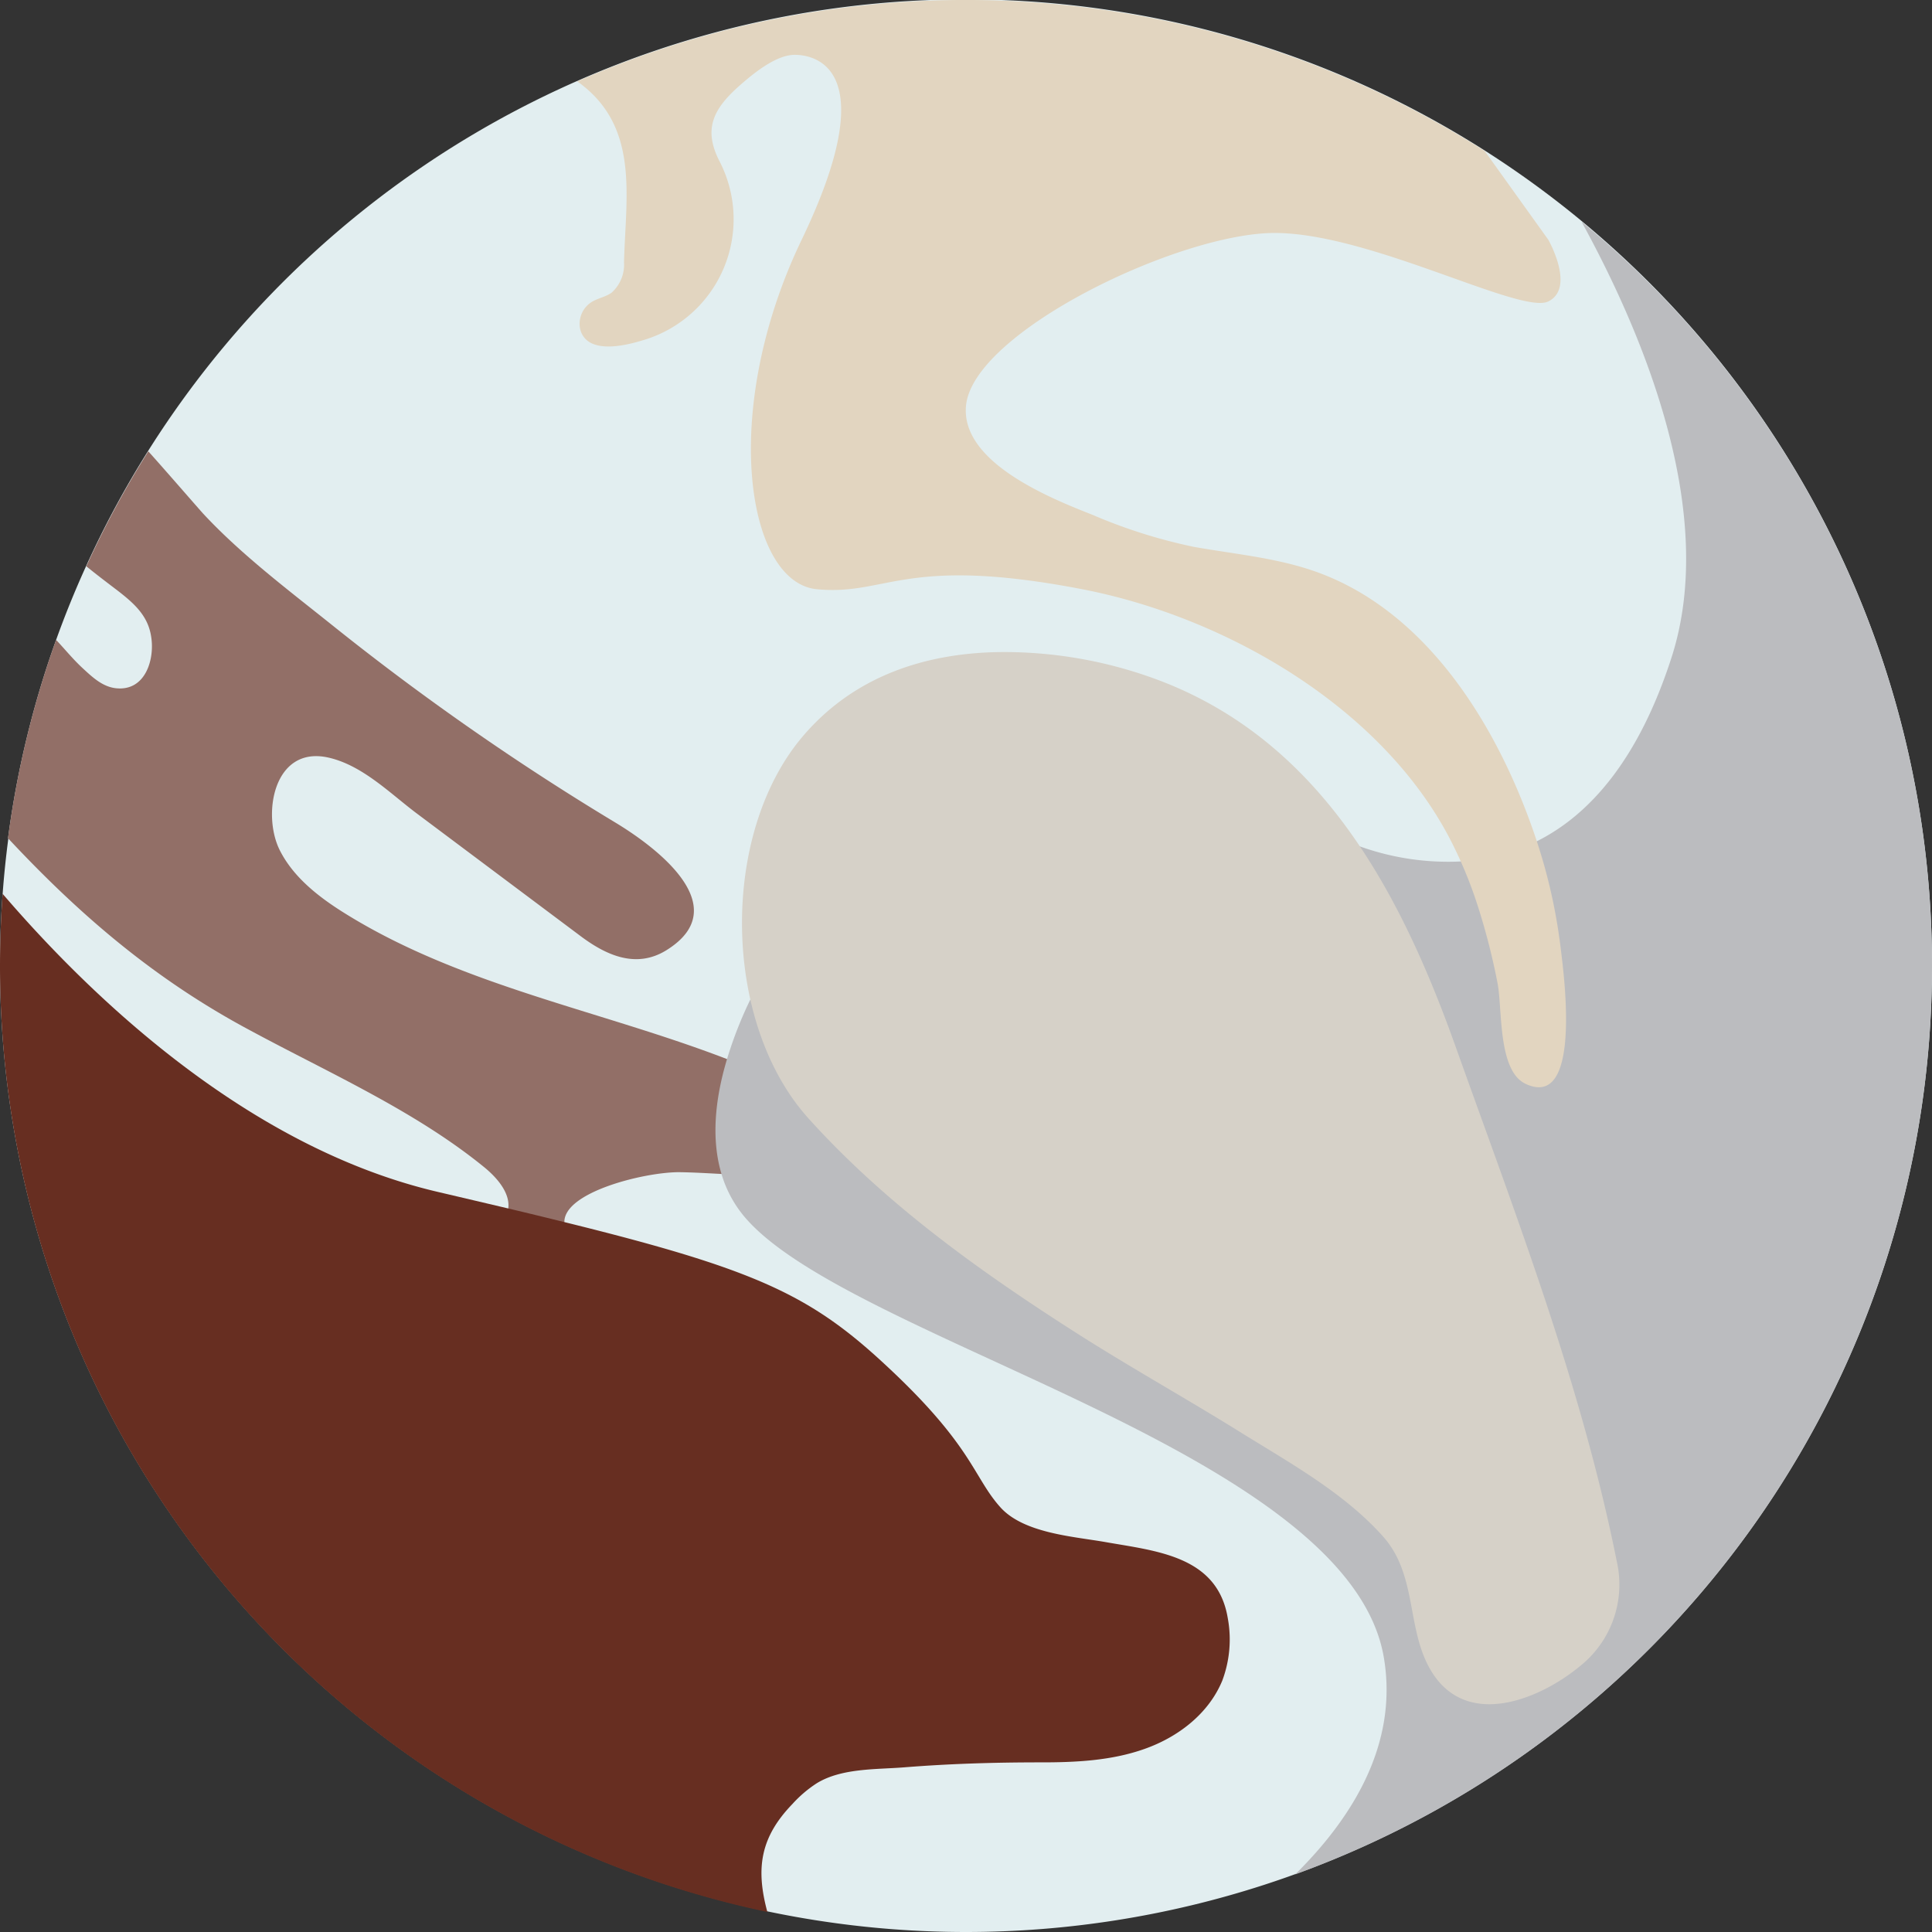 <svg xmlns="http://www.w3.org/2000/svg" viewBox="0 0 241 241"><rect x="0" y="0" width="241" height="241" fill="#333333" stroke="none"/><defs><style>.cls-1{fill:#e2eef0;}.cls-2{fill:#926f67;}.cls-3{fill:#bbbcbf;}.cls-4{fill:#d6d1c8;}.cls-5{fill:#e2d5c0;}.cls-6{fill:#672e21;}</style></defs><g id="Layer_2" data-name="Layer 2"><g id="Pluto"><path class="cls-1" d="M241,120.5a120.5,120.5,0,1,1-241,0q0-4.55.33-9c.17-2.32.41-4.63.71-6.91H1A119.35,119.35,0,0,1,7,79.82q1.68-4.68,3.73-9.18A120.52,120.52,0,0,1,241,120.5Z"/><path class="cls-2" d="M103.56,142.4h0a2.87,2.87,0,0,1-.72,1.77,6.32,6.32,0,0,1-2.37,1.63,11.8,11.8,0,0,1-4.5.8c-2,.05-4,0-6-.16-1.76-.09-3.52-.2-5.29-.22-4.29,0-14.34,2.47-14.28,6.24,0,1.23,1.13,2.59,3.84,4a19.5,19.5,0,0,1,1.71,1c7.27,4.88-20.56-1.19-22.34-1.57,1.85.34,5.5-1.06,7-1.89.16-.09.31-.17.44-.26a4.33,4.33,0,0,0,2.35-3c.23-1.72-1.06-3.57-3.07-5.2-8.62-7-19.27-11.69-29.11-17-12-6.4-21.39-14.52-30.24-24H1A119.35,119.35,0,0,1,7,79.82c1.1,1.17,2.1,2.41,3.29,3.51s2.48,2.34,4.17,2.52c3.7.41,4.87-3.65,4.39-6.47C18.48,77,17,75.51,15.09,74c-.37-.31-2.66-2-4.32-3.36A120.52,120.52,0,0,1,18.5,56.3c1.81,2,6.37,7.26,6.86,7.79C30.09,69.18,36,73.63,41.46,78A323.44,323.44,0,0,0,76.75,102.6c5.28,3.19,15,10.58,6.38,15.93-3.79,2.35-7.52.61-10.64-1.71L52,101.48c-3.34-2.5-6.82-6.07-11.13-7-6.73-1.42-8.18,7.07-6,11.52,1.73,3.48,5,6,8.44,8.11,14.43,8.89,31.59,11.93,47.38,18q2.21.85,4.37,1.78a19.53,19.53,0,0,1,2.71,1.48C100.59,137.15,103.67,139.9,103.56,142.4Z"/><path class="cls-3" d="M241,120.5a120.54,120.54,0,0,1-79.43,113.31c7.19-7.1,12.85-16.3,11.06-27-4.27-25.64-65.8-39.32-79.48-54.7A14.73,14.73,0,0,1,90,146.44c-1.27-4.24-.86-9.19.69-14.33a50.46,50.46,0,0,1,3.08-7.78c6.36-13,18.13-25.61,26.71-29.38,15.38-6.75,36.75,5.89,47.86,10.17.49.19,1,.36,1.52.54a32.56,32.56,0,0,0,12.34,1.8,24.18,24.18,0,0,0,9.49-2.51c6.53-3.26,12.67-10.09,16.81-22.91,5.8-17.91-3.35-40.05-11.22-54.39A120.25,120.25,0,0,1,241,120.5Z"/><path class="cls-4" d="M124.74,81.34c-9.47.12-18.29,3.09-24.6,10.51-10.37,12.2-10.07,35.69.7,47.65,9.4,10.44,20.91,18.75,32.68,26.3,7,4.51,14.34,8.57,21.44,13,6.07,3.76,12.85,7.53,17.62,12.93,4.41,5,2.71,12,6.29,17.24,4.55,6.61,13.36,2.9,18.24-1.15a13,13,0,0,0,4.58-13c-4.4-22-12.47-42.85-20-63.94-6.81-19.18-16.57-37.95-36.55-45.8A54.79,54.79,0,0,0,124.74,81.34Z"/><path class="cls-5" d="M189,134.1c-2.05-2.76-1.66-8.84-2.21-11.54a82.62,82.62,0,0,0-2.69-10.28,54.16,54.16,0,0,0-2.91-7C172.76,88.41,153.07,77,135,73.5c-22.22-4.28-24.34.85-33.11,0S89.73,51.28,100,29.91s1.71-23.07-.86-23.07c-2.41,0-5.31,2.45-7,3.94-3.22,2.88-4.42,5.38-2.38,9.35a15.73,15.73,0,0,1-9.62,22.33c-1.75.53-4.33,1.14-6.11.46-2.32-.87-2.21-4-.24-5.24.78-.49,1.75-.63,2.5-1.17a4.69,4.69,0,0,0,1.55-3.8c.21-8.28,2-17-5.83-22.56A120.69,120.69,0,0,1,185.2,18.83l7.94,11.08s3.42,6,0,7.69S170.92,29.06,159,29.06,121.35,41.41,120.5,50.62c-.66,7.11,10.71,11.6,15.78,13.6a66,66,0,0,0,12.66,4c4.73.84,9.55,1.29,14.15,2.74,14.88,4.7,24,20,28.62,34a68.48,68.48,0,0,1,2.95,13.14c.35,2.9,2.82,20.46-4.36,17.1A3.57,3.57,0,0,1,189,134.1Z"/><path class="cls-6" d="M142.78,218.16c-4.16,1.48-8.66,1.69-13.09,1.68-5.66,0-11.25.17-16.9.62-3.51.28-7.82.08-10.93,2a15.29,15.29,0,0,0-3,2.56c-4,4.14-4.62,8-3.14,13.48A120.55,120.55,0,0,1,0,120.5q0-4.55.33-9C11.06,124,30.69,143.12,54.7,148.7c3.12.73,6,1.41,8.76,2.06,2.49.59,4.81,1.16,7,1.7,23.58,5.82,30.49,9,39.79,17.61,11.11,10.25,11.11,14.12,14.53,17.94,2.89,3.23,9,3.64,13,4.33,6.43,1.14,14.07,1.72,15.37,9.49a14.62,14.62,0,0,1-.68,7.81C150.78,213.74,147,216.67,142.78,218.16Z"/></g></g></svg>
